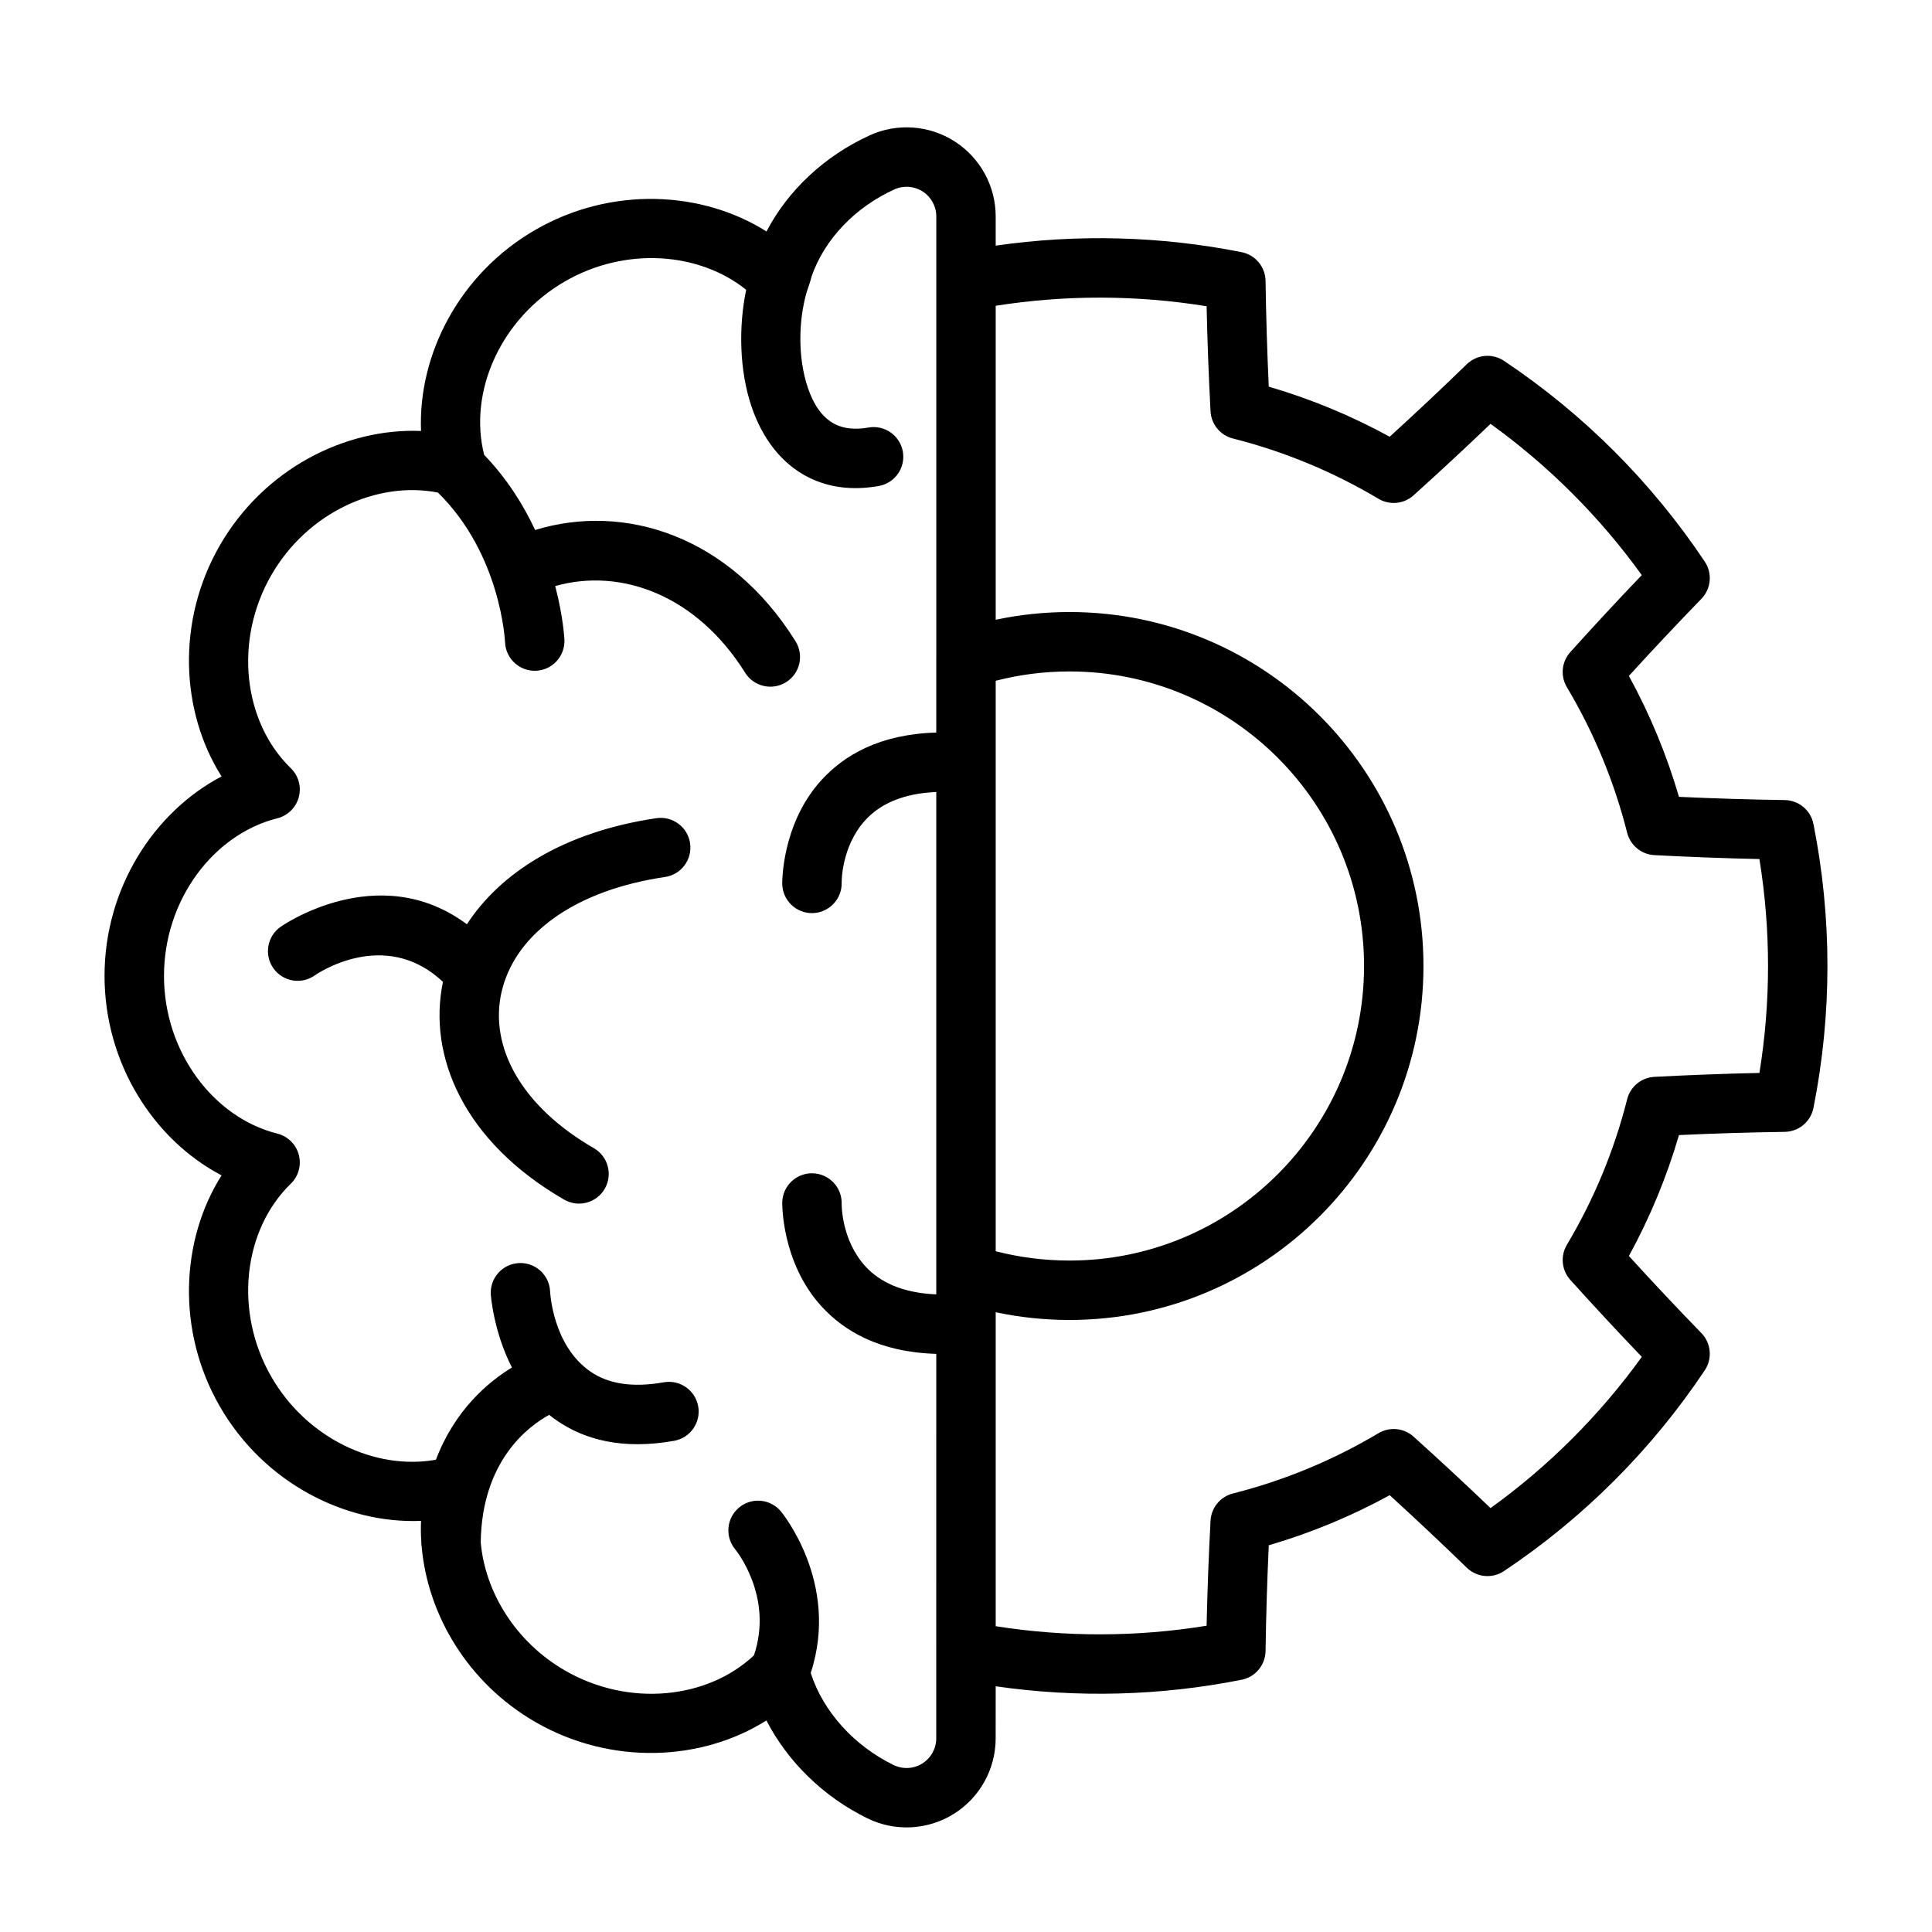 <?xml version="1.0" encoding="UTF-8"?>
<!-- Uploaded to: SVG Find, www.svgrepo.com, Generator: SVG Find Mixer Tools -->
<svg fill="#000000" width="800px" height="800px" version="1.1" viewBox="144 144 512 512" xmlns="http://www.w3.org/2000/svg">
 <path d="m255.65 552.57v0.016c-0.008 0.488 0.031 0.969 0.109 1.434 1.629 18.027 12.273 36.031 30.094 46.32 20.113 11.609 44.152 10.398 61.254-0.402 5.598 10.871 15.066 20.223 26.789 25.953 0.008 0 0.008 0 0.016 0.008 7.312 3.566 15.957 3.109 22.859-1.203 6.902-4.312 11.09-11.879 11.09-20.02l0.008-13.793c21.641 3.125 43.684 2.543 65.18-1.73 3.637-0.723 6.273-3.891 6.336-7.606 0.133-9.344 0.426-18.695 0.852-28.031 11.133-3.25 21.883-7.699 32.047-13.273 6.91 6.297 13.723 12.707 20.43 19.215 2.668 2.582 6.769 2.961 9.855 0.898 21.066-14.066 39.148-32.148 53.215-53.215 2.062-3.086 1.684-7.188-0.898-9.855-6.512-6.707-12.918-13.516-19.215-20.43 5.574-10.172 10.02-20.914 13.273-32.047 9.336-0.434 18.688-0.715 28.031-0.852 3.715-0.062 6.879-2.699 7.606-6.336 4.945-24.844 4.945-50.414 0-75.258-0.723-3.637-3.891-6.273-7.606-6.336-9.344-0.133-18.695-0.426-28.031-0.852-3.25-11.133-7.699-21.883-13.273-32.047 6.297-6.91 12.707-13.723 19.215-20.43 2.582-2.668 2.961-6.769 0.898-9.855-14.066-21.066-32.148-39.148-53.215-53.215-3.086-2.062-7.188-1.684-9.855 0.898-6.707 6.512-13.516 12.918-20.43 19.215-10.172-5.574-20.914-10.02-32.047-13.273-0.434-9.336-0.715-18.688-0.852-28.031-0.062-3.715-2.699-6.879-6.336-7.606-21.5-4.273-43.539-4.856-65.18-1.73v-7.723c0.008-8.047-4.086-15.531-10.848-19.883-6.769-4.344-15.281-4.953-22.594-1.605v0.008c-11.957 5.473-21.617 14.57-27.301 25.449-17.098-10.816-41.156-12.035-61.277-0.418-20.129 11.617-31.094 33.07-30.27 53.285-20.223-0.828-41.676 10.148-53.293 30.27-11.617 20.129-10.391 44.195 0.434 61.285-17.926 9.398-31.016 29.621-31.016 52.859 0 23.246 13.09 43.469 31.016 52.859-10.824 17.098-12.051 41.164-0.434 61.285 11.617 20.129 33.07 31.102 53.293 30.277-0.078 1.836-0.055 3.676 0.062 5.519zm136.48-234.17v-117.02-0.008c0-2.684-1.363-5.18-3.613-6.629-2.258-1.449-5.094-1.652-7.535-0.535-10.312 4.723-18.414 13.074-21.891 23.012-0.086 0.512-1.125 3.754-1.301 4.156-2.203 7.574-2.387 17.422 0.285 25.332 1.434 4.234 3.652 7.957 7.336 9.762 2.363 1.156 5.266 1.434 8.738 0.828 4.273-0.754 8.359 2.102 9.117 6.383 0.746 4.281-2.109 8.367-6.391 9.117-7.32 1.289-13.398 0.262-18.391-2.188-7.336-3.59-12.469-10.43-15.32-18.863-3.234-9.566-3.457-21.191-1.418-30.953-12.477-9.988-31.992-11.484-48.02-2.227-17.152 9.902-25.641 29.41-21.41 45.988 6.055 6.289 10.391 13.25 13.5 19.902 23.758-7.289 51.57 1.574 69.008 29.48 2.297 3.684 1.18 8.551-2.504 10.848s-8.551 1.18-10.848-2.504c-12.809-20.5-32.875-27.914-50.332-22.969 2.188 8.367 2.441 14.242 2.441 14.242 0.18 4.344-3.195 8.016-7.535 8.203-4.344 0.18-8.016-3.188-8.203-7.535 0 0-0.969-23.199-17.789-39.691-16.152-3.156-34.59 5.32-44.121 21.828-10.086 17.469-7.398 39.078 5.125 51.207 2.047 1.984 2.867 4.93 2.125 7.691-0.738 2.754-2.922 4.894-5.691 5.598-16.91 4.242-30.031 21.609-30.031 41.777s13.121 37.543 30.031 41.785c2.769 0.691 4.953 2.844 5.691 5.598 0.738 2.762-0.078 5.707-2.125 7.691-12.523 12.129-15.207 33.738-5.125 51.199 9.43 16.336 27.566 24.805 43.594 21.938 4.984-13.129 13.762-20.555 20.137-24.441-4.969-9.746-5.598-19.383-5.598-19.383-0.242-4.336 3.078-8.055 7.422-8.289 4.336-0.242 8.055 3.078 8.289 7.422 0 0 0.574 14.578 10.941 21.492 4.41 2.945 10.605 4.203 19.184 2.676 4.273-0.754 8.367 2.094 9.133 6.375 0.754 4.273-2.094 8.367-6.375 9.133-13.77 2.449-23.594-0.363-30.668-5.086-0.859-0.566-1.668-1.164-2.449-1.793-5.535 3.023-17.855 12.188-18.145 33.793 1.172 13.195 9.219 26.387 22.332 33.961 16.941 9.777 37.77 7.559 50.074-4.016 5.305-15.68-4.961-28.094-4.961-28.094-2.777-3.336-2.32-8.305 1.023-11.082 3.336-2.777 8.305-2.32 11.082 1.023 0 0 15.77 18.871 7.902 42.816 3.312 10.266 11.469 19.262 21.953 24.395 2.441 1.188 5.32 1.039 7.621-0.402 2.297-1.441 3.691-3.961 3.691-6.668v-0.008c0.008-21.301 0.008-58.324 0.008-101.88-15.082-0.441-24.465-6.07-30.434-12.609-10.715-11.762-10.383-27.535-10.383-27.535 0.086-4.344 3.691-7.801 8.031-7.707 4.344 0.086 7.801 3.684 7.715 8.031 0 0-0.188 9.516 6.273 16.609 3.731 4.086 9.652 7.07 18.797 7.445v-133.13c-9.148 0.379-15.066 3.371-18.797 7.453-6.465 7.094-6.273 16.602-6.273 16.602 0.086 4.344-3.371 7.941-7.715 8.039-4.336 0.086-7.941-3.371-8.031-7.707 0 0-0.332-15.785 10.383-27.543 5.969-6.543 15.352-12.164 30.434-12.602v-19.453-0.277zm15.742 256.56c18.516 2.922 37.383 2.875 55.891-0.125 0.203-9.281 0.551-18.555 1.039-27.828 0.18-3.441 2.582-6.367 5.926-7.219 13.562-3.426 26.559-8.809 38.574-15.973 2.969-1.77 6.738-1.402 9.305 0.906 6.894 6.211 13.707 12.523 20.402 18.941 15.43-11.117 28.961-24.648 40.086-40.078-6.422-6.707-12.738-13.508-18.949-20.402-2.305-2.566-2.676-6.336-0.906-9.305 7.164-12.012 12.547-25.008 15.973-38.574 0.852-3.344 3.777-5.746 7.219-5.926 9.273-0.488 18.547-0.836 27.828-1.039 3.047-18.766 3.047-37.902 0-56.68-9.281-0.203-18.555-0.551-27.828-1.039-3.441-0.18-6.367-2.582-7.219-5.926-3.426-13.562-8.809-26.559-15.973-38.574-1.77-2.969-1.402-6.738 0.906-9.305 6.211-6.894 12.523-13.707 18.941-20.402-11.117-15.43-24.648-28.961-40.078-40.086-6.707 6.422-13.508 12.738-20.402 18.949-2.566 2.305-6.336 2.676-9.305 0.906-12.012-7.164-25.008-12.547-38.574-15.973-3.344-0.852-5.746-3.777-5.926-7.219-0.488-9.273-0.836-18.547-1.039-27.828-18.508-3-37.375-3.047-55.891-0.125v83.207c6.305-1.34 12.848-2.047 19.555-2.047 51.773 0 93.805 42.027 93.805 93.805 0 51.773-42.027 93.805-93.805 93.805-6.707 0-13.25-0.707-19.555-2.047v83.207zm0-99.375c6.25 1.613 12.801 2.473 19.555 2.473 43.082 0 78.059-34.977 78.059-78.059 0-43.082-34.977-78.059-78.059-78.059-6.754 0-13.305 0.859-19.555 2.473v151.18zm-140.13-86.641c-23.617-17.562-49.414 0.691-49.414 0.691-3.543 2.512-4.383 7.43-1.875 10.973 2.512 3.543 7.43 4.383 10.973 1.875 0 0 18.344-13.012 33.961 1.73-4.117 19.773 5.629 42.406 32.125 57.703 3.762 2.172 8.582 0.883 10.754-2.883 2.172-3.762 0.883-8.582-2.883-10.754-19.414-11.211-27.797-27.047-24.449-41.469 0.172-0.738 0.676-2.418 0.715-2.535 4.496-13.578 19.301-24.418 42.602-27.867 4.297-0.637 7.266-4.644 6.629-8.941-0.629-4.297-4.637-7.273-8.934-6.637-24.68 3.652-41.43 14.594-50.207 28.109z" fill-rule="evenodd"/>
</svg>
